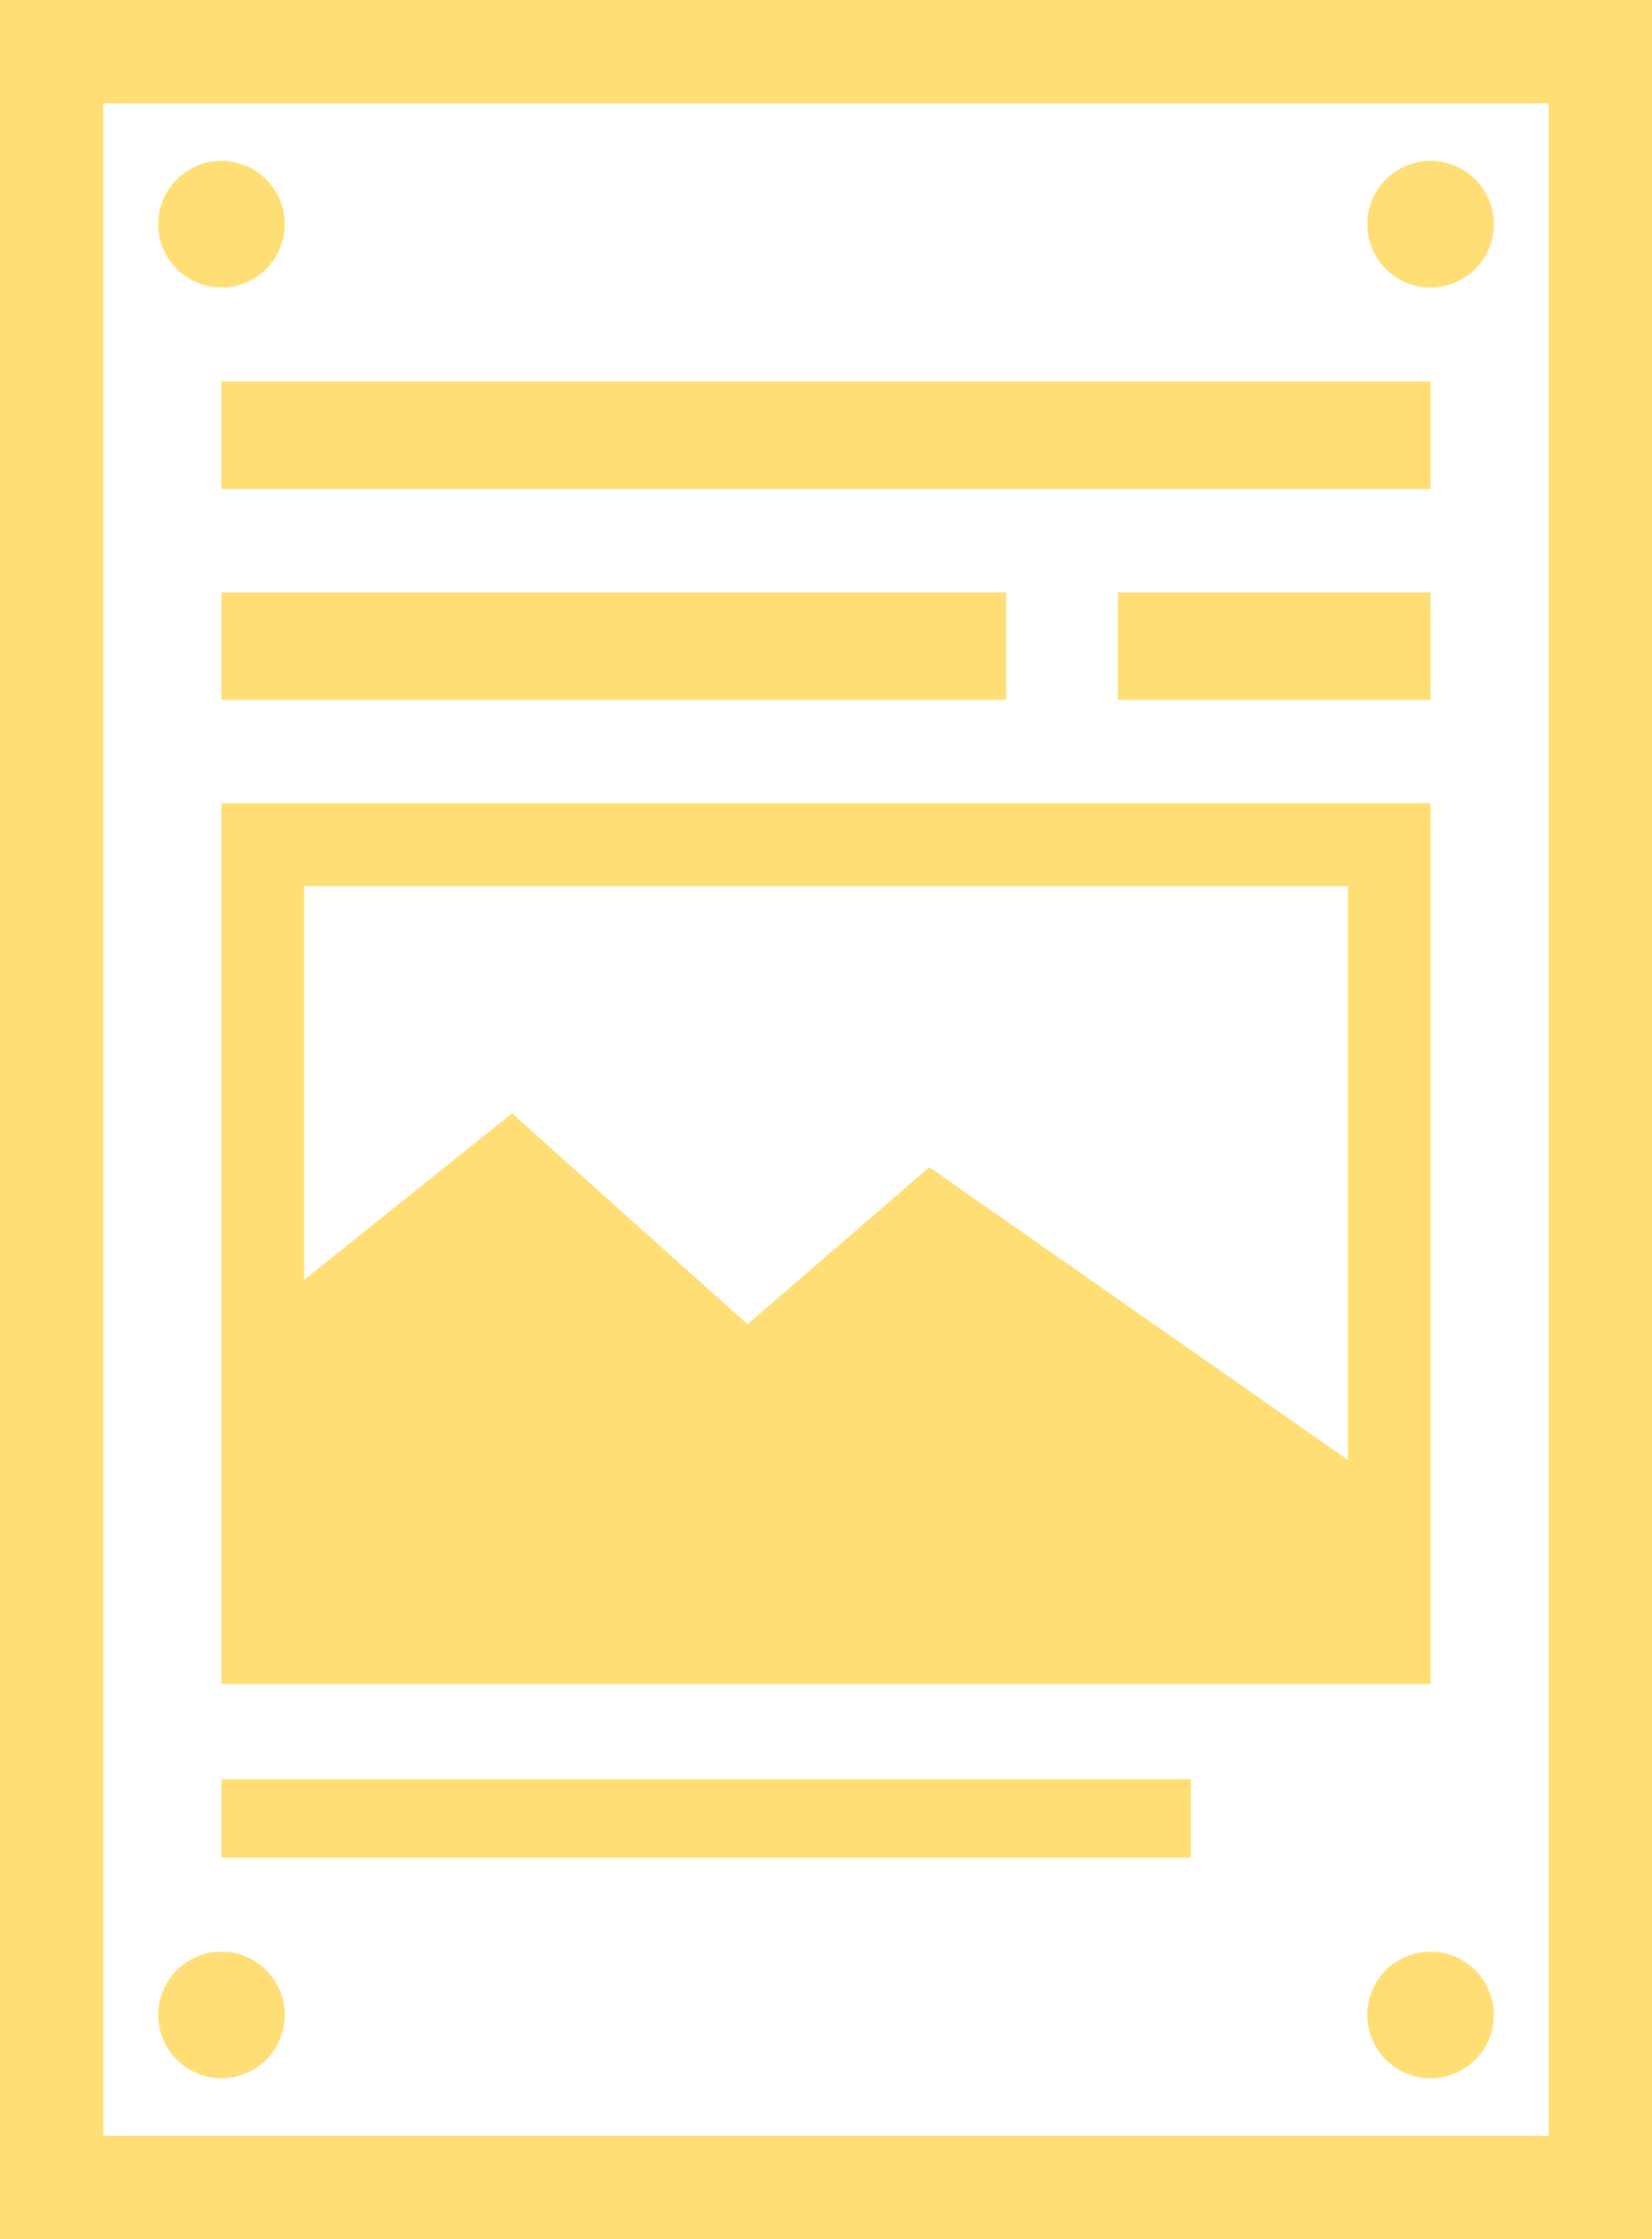 <svg xmlns="http://www.w3.org/2000/svg" width="118.967" height="161.138" viewBox="0 0 118.967 161.138">
  <g id="list-item-04" transform="translate(-190.55 -116.3)">
    <path id="パス_464" data-name="パス 464" d="M190.55,116.3V277.438H309.517V116.3ZM302.077,270H197.991V123.741H302.079V270Z" transform="translate(0)" fill="#ffdf75"/>
    <g id="グループ_293" data-name="グループ 293" transform="translate(201.944 127.879)">
      <path id="パス_465" data-name="パス 465" d="M239.781,161.625a4.555,4.555,0,1,1-4.555-4.555A4.555,4.555,0,0,1,239.781,161.625Z" transform="translate(-230.67 -157.07)" fill="#ffdf75"/>
      <path id="パス_466" data-name="パス 466" d="M546.361,161.625a4.555,4.555,0,1,1-4.555-4.555A4.555,4.555,0,0,1,546.361,161.625Z" transform="translate(-450.181 -157.07)" fill="#ffdf75"/>
      <path id="パス_467" data-name="パス 467" d="M239.781,615.405a4.555,4.555,0,1,1-4.555-4.555A4.555,4.555,0,0,1,239.781,615.405Z" transform="translate(-230.67 -481.977)" fill="#ffdf75"/>
      <path id="パス_468" data-name="パス 468" d="M546.361,615.405a4.555,4.555,0,1,1-4.555-4.555A4.555,4.555,0,0,1,546.361,615.405Z" transform="translate(-450.181 -481.977)" fill="#ffdf75"/>
    </g>
    <rect id="長方形_132" data-name="長方形 132" width="87.069" height="7.736" transform="translate(206.499 143.754)" fill="#ffdf75"/>
    <rect id="長方形_133" data-name="長方形 133" width="56.516" height="7.736" transform="translate(206.499 158.931)" fill="#ffdf75"/>
    <rect id="長方形_134" data-name="長方形 134" width="69.81" height="5.654" transform="translate(206.499 244.333)" fill="#ffdf75"/>
    <rect id="長方形_135" data-name="長方形 135" width="22.518" height="7.736" transform="translate(271.05 158.931)" fill="#ffdf75"/>
    <path id="パス_469" data-name="パス 469" d="M246.71,319.84v63.383h87.069V319.84Zm81.116,5.953V367.1l-30.141-21.073-13.092,11.309-16.96-15.177-14.97,11.979V325.8h75.166Z" transform="translate(-40.211 -145.735)" fill="#ffdf75"/>
  </g>
</svg>
